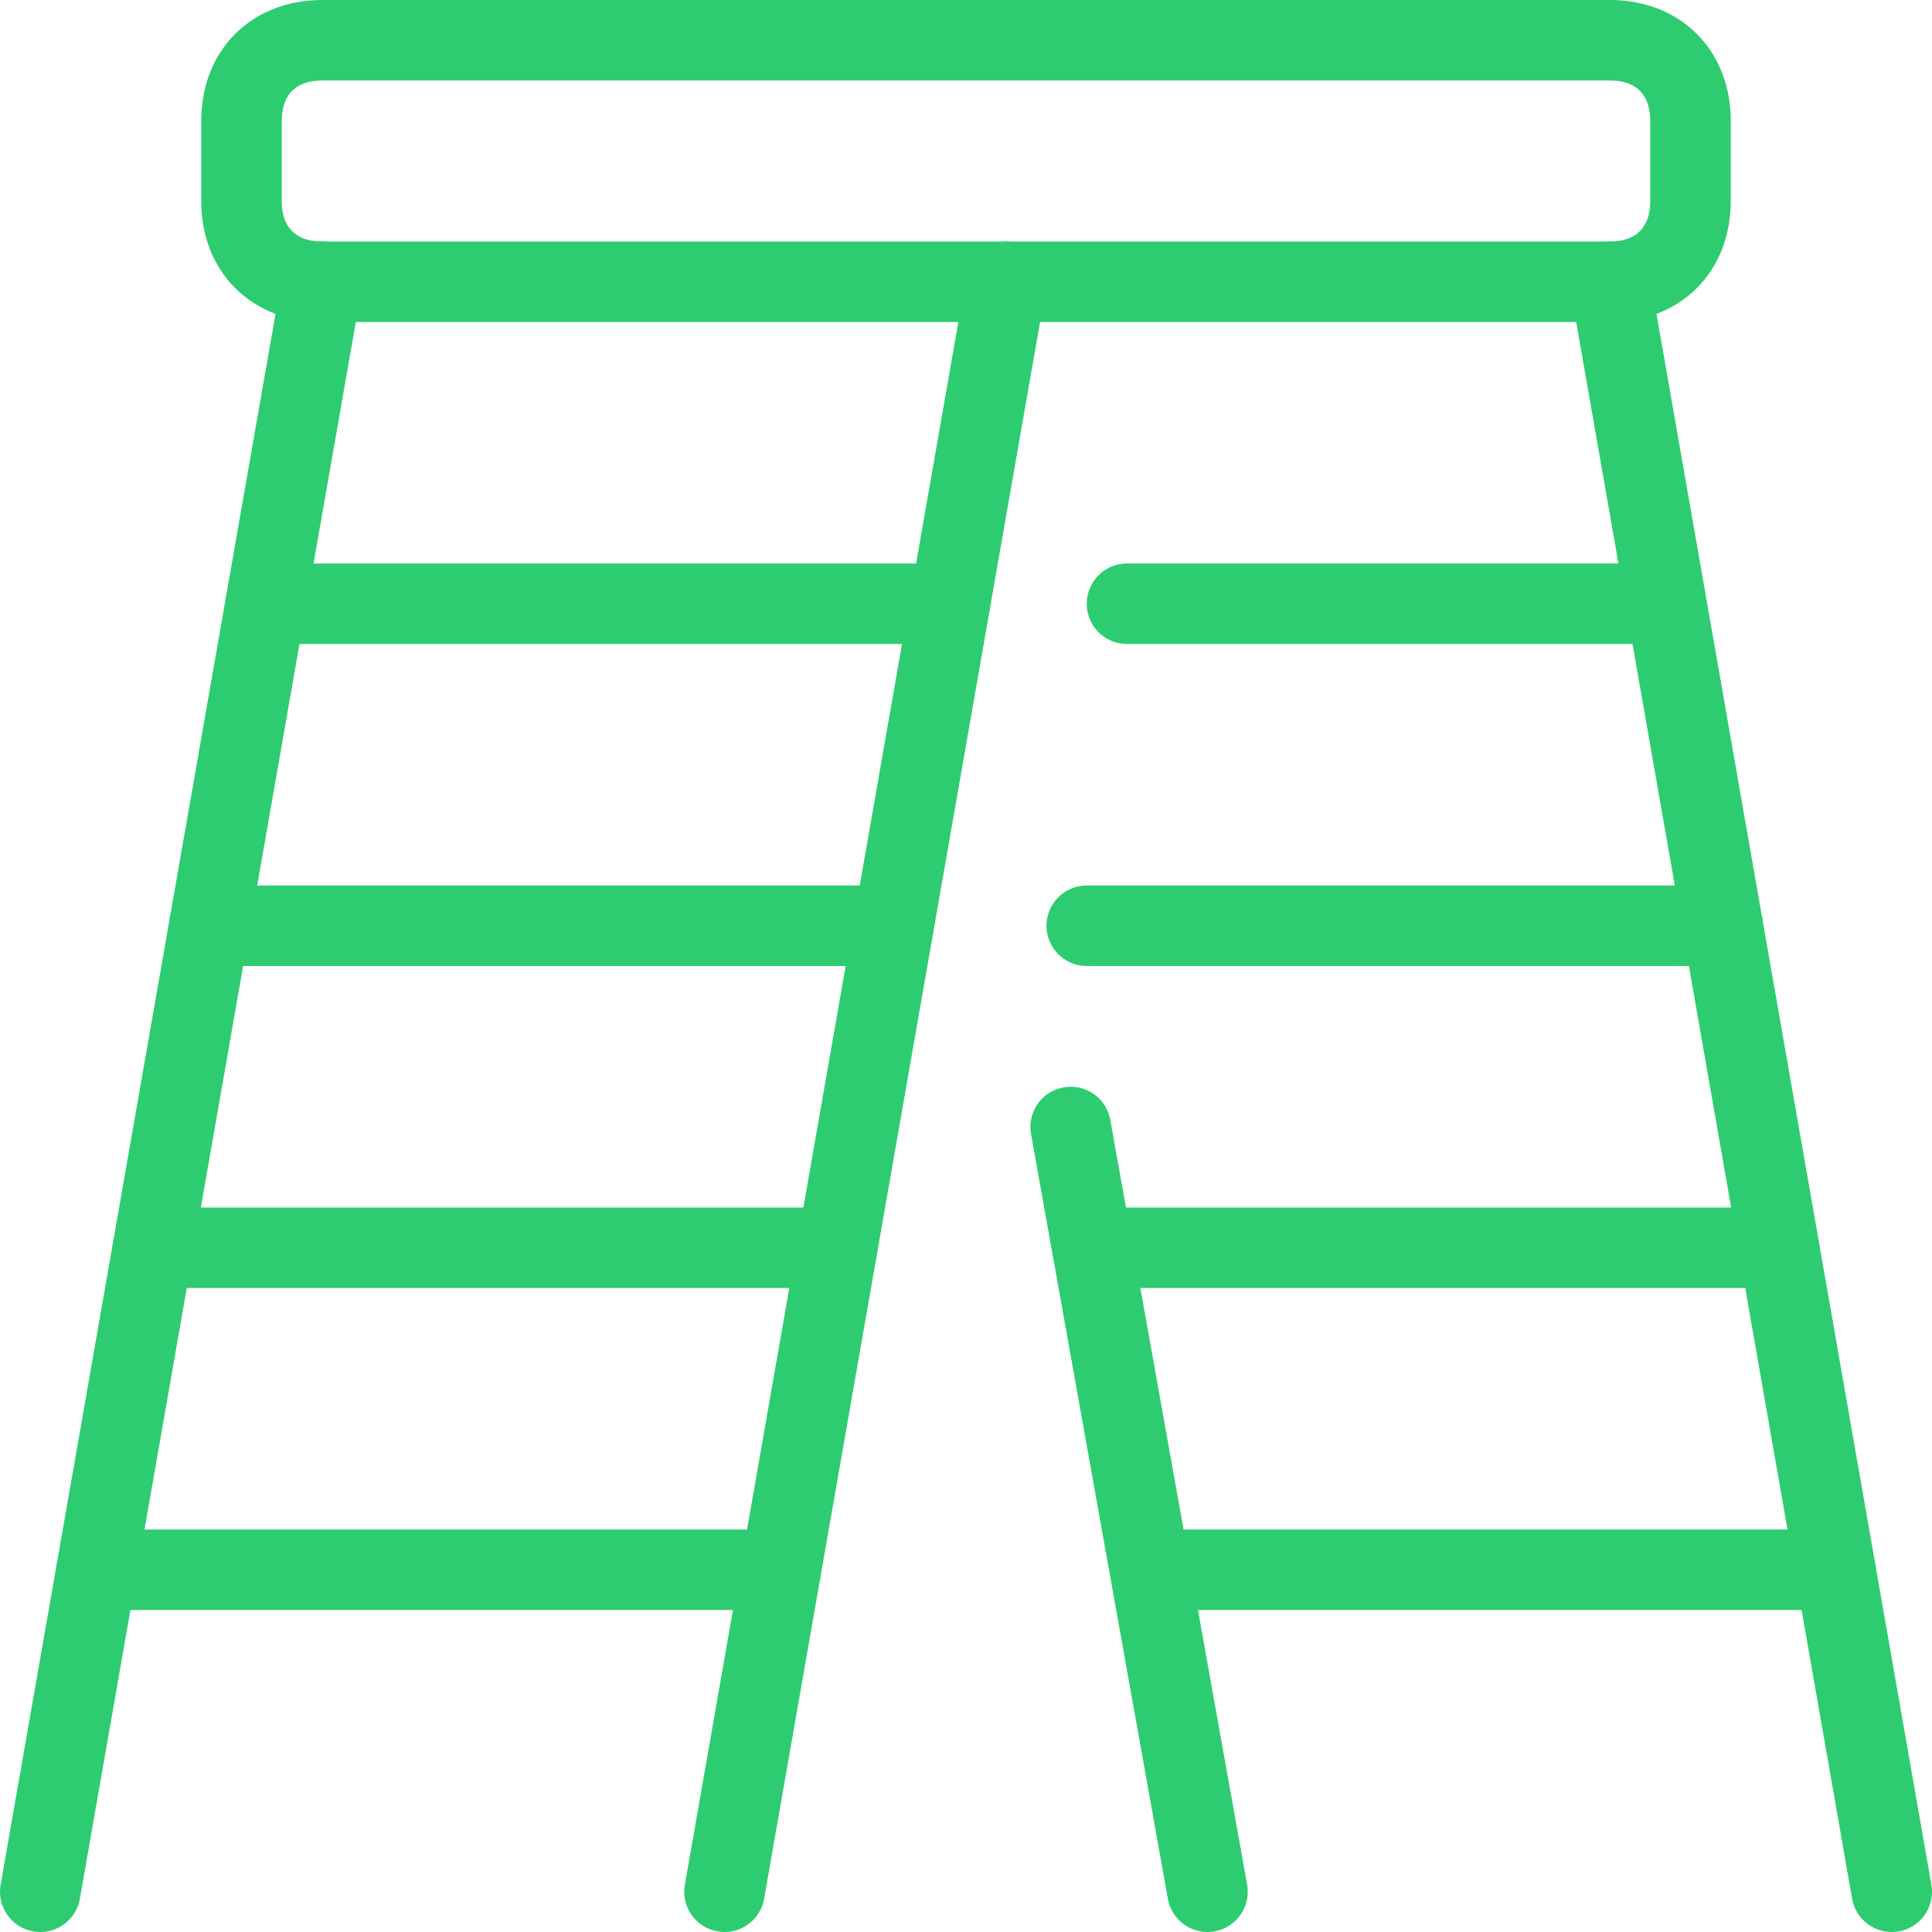 <?xml version="1.0" encoding="utf-8"?>
<!-- Generator: Adobe Illustrator 24.3.0, SVG Export Plug-In . SVG Version: 6.00 Build 0)  -->
<svg version="1.1" id="Layer_1" xmlns="http://www.w3.org/2000/svg" xmlns:xlink="http://www.w3.org/1999/xlink" x="0px" y="0px"
	 viewBox="0 0 24 24" enable-background="new 0 0 24 24" xml:space="preserve">
<path fill="none" stroke="#2ecc71" stroke-linecap="round" stroke-linejoin="round" d="M4,0.5h16c0.6,0,1,0.4,1,1v1c0,0.6-0.4,1-1,1
	H4c-0.6,0-1-0.4-1-1v-1C3,0.9,3.4,0.5,4,0.5z"/>
<line fill="none" stroke="#2ecc71" stroke-linecap="round" stroke-linejoin="round" x1="4" y1="3.5" x2="0.5" y2="23.5"/>
<line fill="none" stroke="#2ecc71" stroke-linecap="round" stroke-linejoin="round" x1="12.5" y1="3.5" x2="9" y2="23.5"/>
<line fill="none" stroke="#2ecc71" stroke-linecap="round" stroke-linejoin="round" x1="20" y1="3.5" x2="23.5" y2="23.5"/>
<line fill="none" stroke="#2ecc71" stroke-linecap="round" stroke-linejoin="round" x1="13.3" y1="14" x2="15" y2="23.5"/>
<line fill="none" stroke="#2ecc71" stroke-linecap="round" stroke-linejoin="round" x1="11.8" y1="7.5" x2="3.3" y2="7.5"/>
<line fill="none" stroke="#2ecc71" stroke-linecap="round" stroke-linejoin="round" x1="11.1" y1="11.5" x2="2.6" y2="11.5"/>
<line fill="none" stroke="#2ecc71" stroke-linecap="round" stroke-linejoin="round" x1="21.4" y1="11.5" x2="13.5" y2="11.5"/>
<line fill="none" stroke="#2ecc71" stroke-linecap="round" stroke-linejoin="round" x1="10.4" y1="15.5" x2="1.9" y2="15.5"/>
<line fill="none" stroke="#2ecc71" stroke-linecap="round" stroke-linejoin="round" x1="9.7" y1="19.5" x2="1.2" y2="19.5"/>
<line fill="none" stroke="#2ecc71" stroke-linecap="round" stroke-linejoin="round" x1="22.1" y1="15.5" x2="13.6" y2="15.5"/>
<line fill="none" stroke="#2ecc71" stroke-linecap="round" stroke-linejoin="round" x1="22.8" y1="19.5" x2="14.3" y2="19.5"/>
<line fill="none" stroke="#2ecc71" stroke-linecap="round" stroke-linejoin="round" x1="20.6" y1="7.5" x2="14" y2="7.5"/>
</svg>

